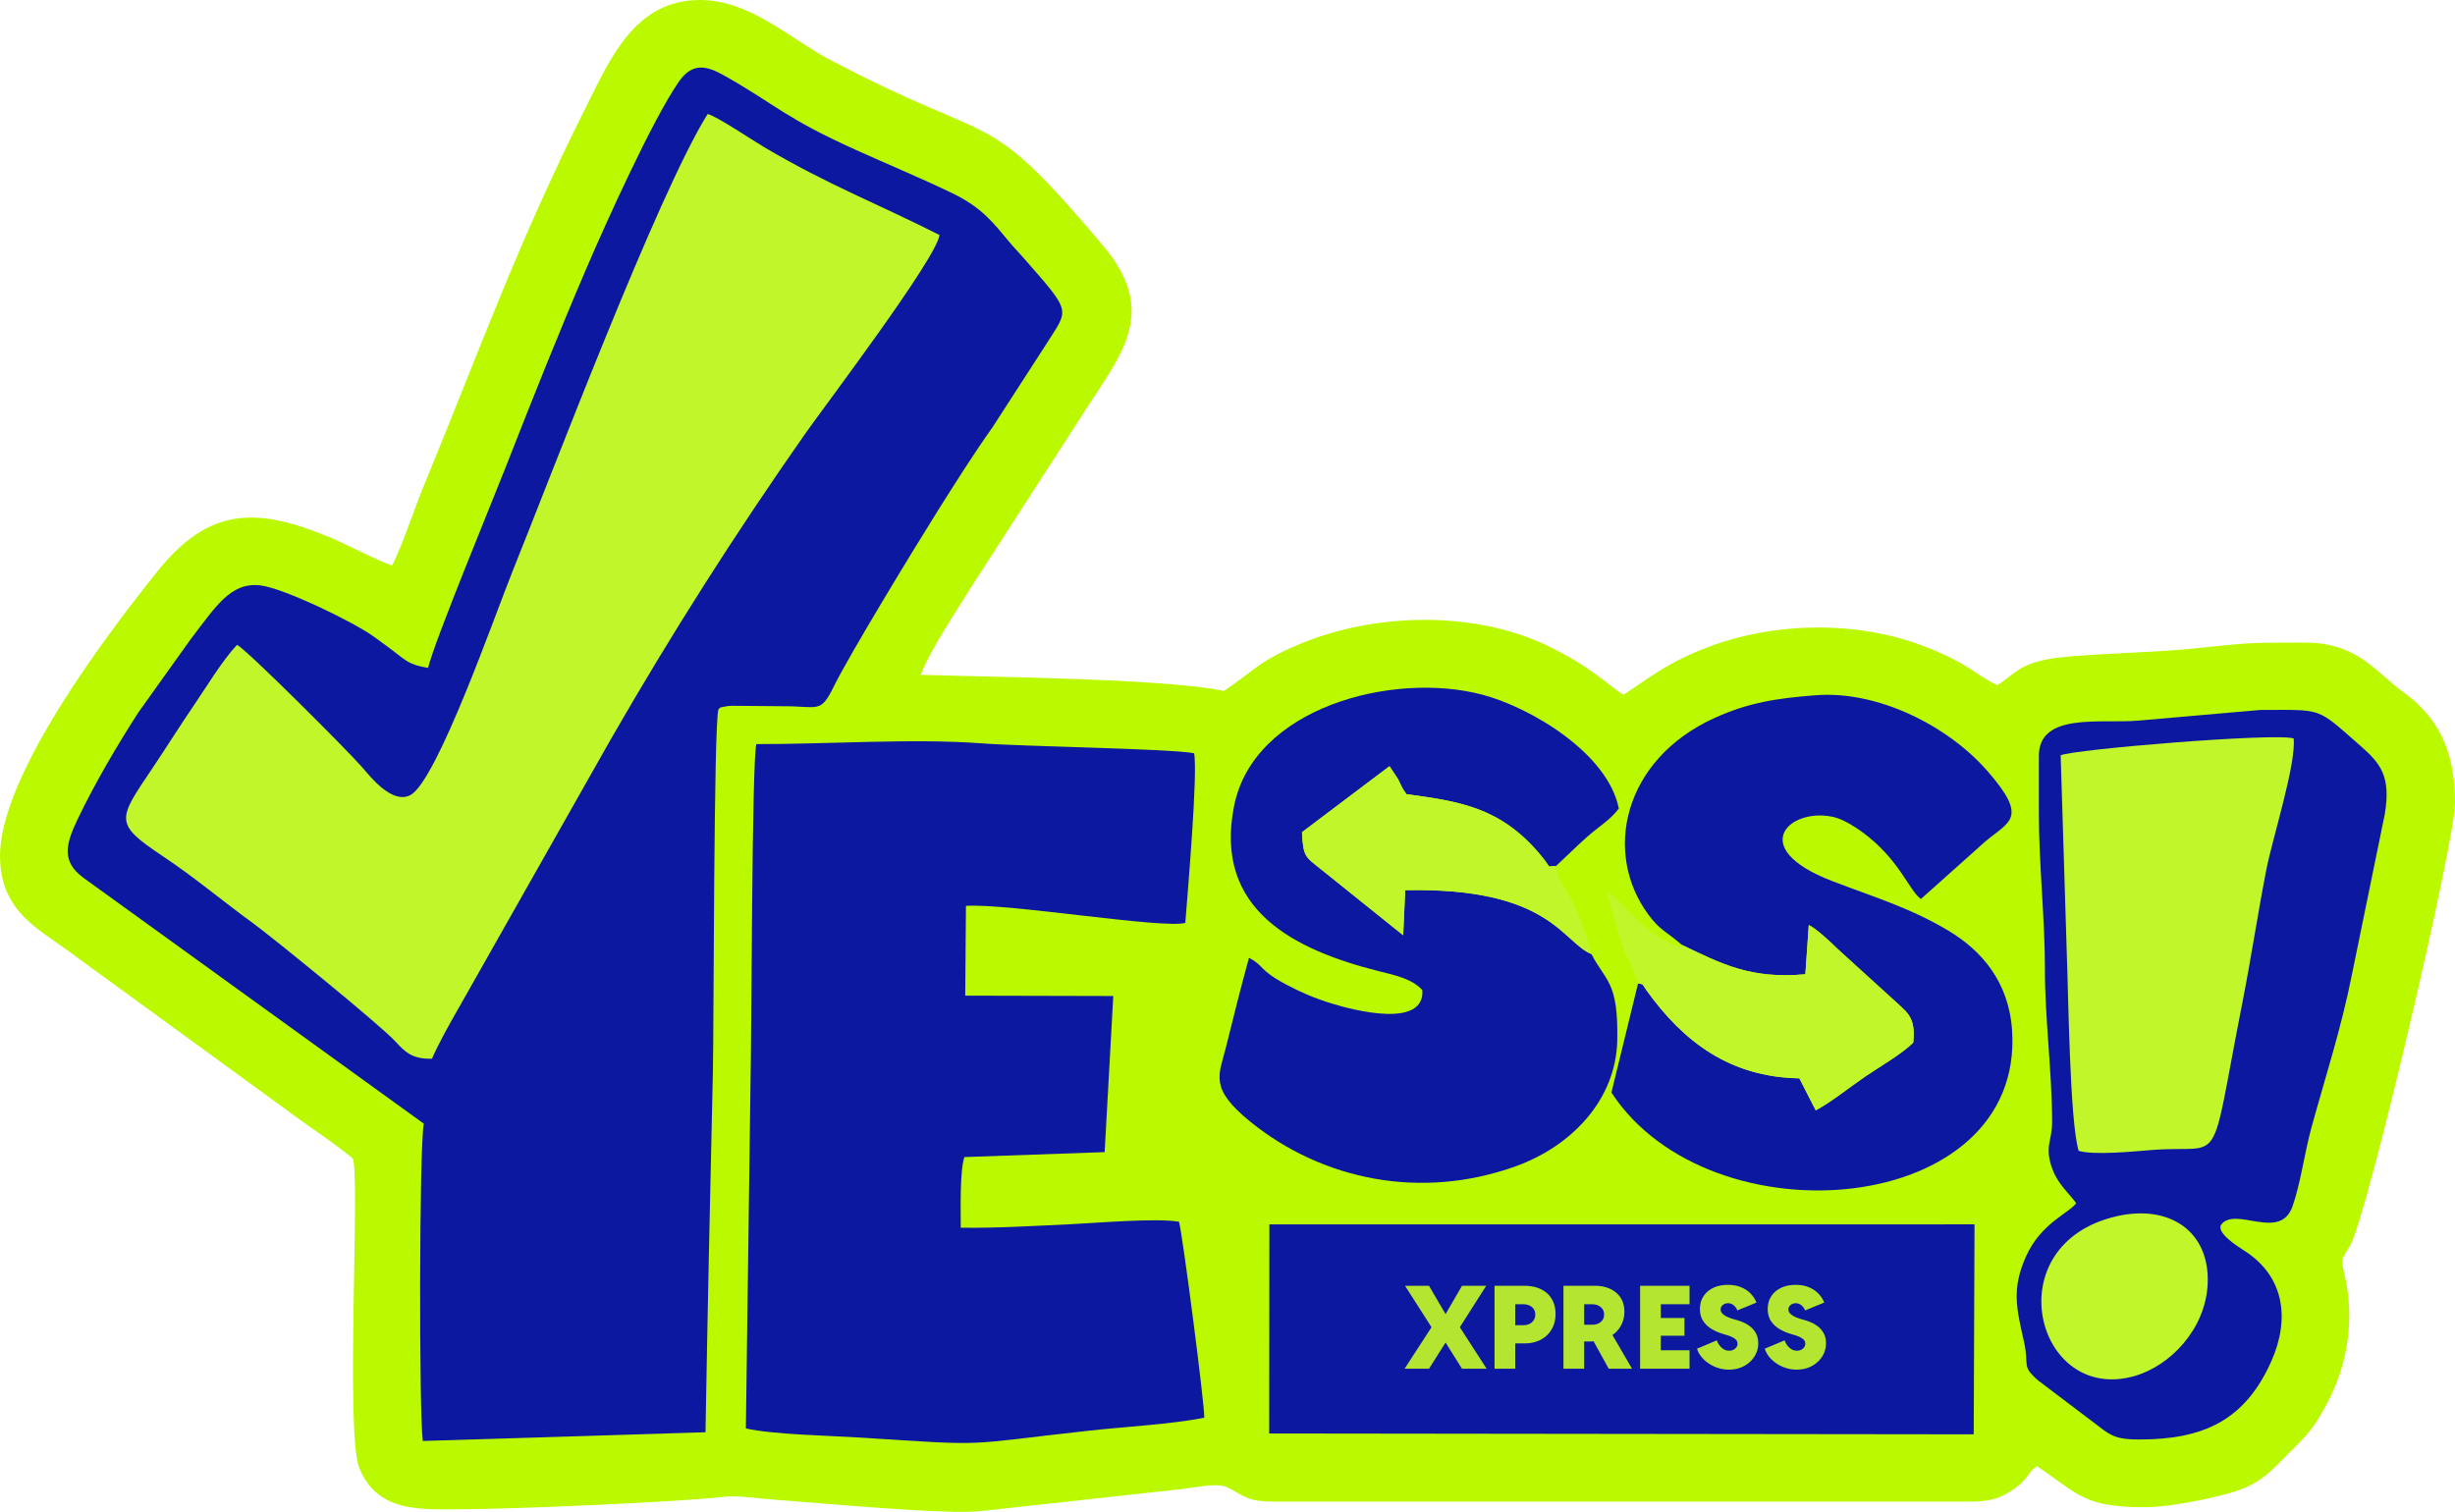 <svg xmlns="http://www.w3.org/2000/svg" xml:space="preserve" width="210.301" height="129.532" fill-rule="evenodd" clip-rule="evenodd" image-rendering="optimizeQuality" shape-rendering="geometricPrecision" text-rendering="geometricPrecision" viewBox="0 0 1429.7 880.6"><path fill="#bbf900" d="M228.44 329.38c-5.67-1.4-27.13-12.5-35.46-16.01-43.03-18.12-70.93-18.4-101.23 19.35C62.25 369.47.01 451.59.01 498.53c0 31.92 21.87 42.19 39.74 55.37l137.43 100.11c9.15 6.46 19.15 13.19 28.22 20.74 4.46 7.7-4.34 159.91 3.77 180.12 10.81 26.93 37.02 24.2 60.65 24.2 27.12 0 126.33-4.15 153.77-7.39 5.53-.65 21.44 1.45 28.54 1.94 25.59 1.78 99.53 8.89 119.45 6.51l115.98-12.71c8.86-.96 21.45-4.12 27.78-.82 10.16 5.29 11.49 8.03 26.44 8.03h405.68c10.4 0 16.55-1.54 23.85-6.32 3.65-2.4 5.03-3.51 7.53-6.26 3.46-3.8 3.22-5.16 7.31-8.05 24.49 16.27 27.1 23.9 62.83 23.9 14.22 0 36.33-4.55 49.29-8.17 18.24-5.1 24.26-12.93 34.1-22.72 11.24-11.17 15.56-15.13 24.26-32.42 11.06-21.96 14.57-48.03 8.68-72.4-2.39-9.9-.91-9.28 3.35-16.71 9.99-17.44 61.05-234.96 61.05-257.6 0-30.17-9.4-49.73-30.16-64.77-15.76-11.42-26.62-28.82-57.1-28.82-39.92 0-30.79.26-69.95 3.93-20.96 1.97-65.1 2.88-79.84 5.72-17.22 3.33-19.26 8.6-29.49 15.17-12.26-5.48-15.52-12.31-43.24-22.89-39.01-14.9-87.04-13.94-125.64.88-23.22 8.91-32.14 16.61-48.71 27.54-7.07-3.55-17.11-15.39-44.53-28.57-42.07-20.22-98.41-19.13-141.23-2.08-27.09 10.78-29.52 16.99-47.15 28.49-32.55-7.24-138.08-8.16-176.47-9.42 5.77-15.09 21.7-38.59 30.47-52.79l64.9-100.6c21.41-33.35 43.62-57.76 10.69-96.73-70.58-83.52-58.9-55.32-159.65-108.49C460.31 22.68 436.75-.03 407.73 0c-37.69.03-52.02 33.51-66.11 61.6-40.43 80.59-61.98 141.67-95.11 222.13-5.94 14.42-11.09 31.18-18.07 45.65"/><path fill="#0d18a0" d="M249.28 389.01c-8.63-1.44-11.36-2.89-17.22-7.51-5.4-4.25-8.57-6.38-14.03-10.44-11.18-8.31-52.63-28.47-66.44-30.09-17.24-2.01-25.79 12.16-40.38 31.13l-30.63 42.88c-11.83 18.32-25.23 40.94-35.55 62.59-6.84 14.36-9.26 24.32 3.6 33.75L246.82 654.5c-2.67 12.85-2.85 167.83-.59 184.82l164.63-5.08c1.17-68.5 2.68-139.74 4.3-210.01.58-25.3.44-203.95 3.27-211.16 2.2-1.62-.33-.62 3.38-1.45 1.72-.39 2.41-.42 4.19-.52l30.76.26c19.81-.01 21.08 4.31 28.71-11.31 9.01-18.44 47.83-82.13 60.35-102.05 10.68-16.98 21.28-33.77 32.17-49.11l31.26-48.36c13.1-20.84 15.27-17.78-12.17-49.18-3.43-3.93-6.54-7.13-9.38-10.52-8.92-10.66-15.66-19.86-33.07-28.27-18.38-8.87-36.84-16.49-55.96-25.13-42.07-19.01-45.48-25.56-76.46-43.18-10.94-6.22-19.05-7.99-26.99 3.51-15.25 22.09-42.14 81.59-53.77 108.7-16.23 37.84-31.65 76.55-46.88 115.47-8.63 22.04-41.29 100.9-45.28 117.09z"/><path fill="#0d18a0" d="M434.36 832.01c15.6 3.6 49.36 4.23 66.9 5.35 76.99 4.94 56.61 4.39 133.42-4.09 20.21-2.23 47.79-3.72 66.62-7.49.63-4.79-12.74-107.95-14.69-114.15-13.43-2.29-47.52.7-62.76 1.42-20.3.95-44.27 2.37-64.35 2.06.03-9.98-.64-32.6 2.1-41.15l81.7-2.89 5.03-90.92-86.22-.21.42-52.29c24.11-1.66 114.62 13.49 127.74 9.9 1.32-16.83 7.43-87.88 5.12-98.79-13.5-2.71-98.77-3.9-123.7-5.78-40.03-3.02-89.82.55-131.19.43-2.73 9.32-2.72 172.66-3.45 198.42L434.37 832z"/><path fill="#c1f72a" d="M138.04 375.61c-8.48 8.98-17.63 24.21-25.02 35.06-8.32 12.19-15.95 24.44-24.35 36.95-20.09 29.92-22.54 31.95 6.23 51.15 18.87 12.59 35.02 26.32 51.87 38.52 11.13 8.06 75.07 60.02 83.7 69.53 5.26 5.79 9.63 10.19 21.09 9.85 4.15-9.53 10.85-21.33 16.43-31.08l87.51-154.62c35.5-61.81 72.68-120.14 113.16-177.96 11.58-16.54 76.69-102.36 78.48-116.11-36.9-18.69-64.37-28.89-102.07-51.15-7.19-4.25-27.16-17.77-32.95-19.36-29.38 46.98-92.11 213.16-113.59 266.27-9.87 24.4-43.94 122.22-59.55 130.46-10.64 5.61-23.54-10.98-27.97-16.11-8.36-9.68-68.19-69.49-72.97-71.39z"/><path fill="#0d18a0" d="M1187.36 440.3v33.71c0 28.45 3.57 62.12 3.53 90.39-.04 28.84 4.15 60.37 4.2 88.9.02 11.64-4.71 14.53.18 27.68 3.38 9.08 9.58 13.91 13.82 19.82-3.81 5.61-20.39 11.51-29.08 30.75-8.65 19.16-5.7 30.33-1.28 50.1 3.15 14.08-1.77 13.78 8.27 22.46l34.89 26.41c7.84 6.29 11.61 7.94 24.02 7.94 37.02 0 61.42-10.94 76.81-45.53 10.96-24.62 7.75-49.48-15.73-64.46-3.64-2.32-16.51-10.38-13.45-15.17 8.52-10.95 34.2 10 41.54-10.64 4.61-12.96 7.05-31.44 11.02-45.89 8.1-29.48 17.38-57.71 23.7-89.7l19.02-92.86c3.68-22.05-2.46-29.56-14.34-39.93-25.93-22.63-21.08-20.76-58.09-20.76l-70.97 6.2c-21.37 1.95-58.06-5.15-58.06 20.57zM739.13 834.96l410.29.49.47-122.3-410.65.03zm187.66-279.25c-17.06-7-24.16-38.95-108.45-37.22l-1.18 26.26-48.77-39.14c-7.74-6.33-9.58-6.29-10.16-20.88l50.96-38.45 4.96 7.47c2.01 4.13 2.22 5.15 4.92 8.82 30.47 4.19 54.24 7.42 77.34 34.54 8.37 9.83 3.26 7.29 9.78 7.3 5.86-5.43 11.58-11.16 17.81-16.73 7.23-6.46 13.44-9.73 18.74-16.73-6.3-32.07-51.08-58.85-79.58-66.35-52.04-13.71-133 7.42-144.47 64.84-12.12 60.67 35.19 83.88 84.48 96.29 8.6 2.17 19.11 4.23 25.15 10.95 1.57 22.37-39.33 12-52.94 7.79-9.67-2.99-17.6-6.38-26-10.83-16.75-8.86-12.81-10.95-22.02-15.74-4.49 16.49-9.23 34.98-13.44 52.19-3.89 15.93-10.11 23.53 14.1 43.16 42.18 34.2 99.52 45.86 154.62 26.09 32.46-11.65 58.52-38.66 59.2-73.52.67-34.41-6.83-34.15-15.06-50.12z"/><path fill="#0d18a0" d="M979.49 550.37c22.54 10.76 39.78 20.1 71.88 17.09l1.99-28.6c3.65 1.35 13.32 10.39 17.06 14.1l33.7 30.64c7.16 6.62 11.57 9.44 10.06 23.72-6.51 6.51-20.48 14.62-27.88 19.67-8.94 6.12-20.08 15.07-28.88 19.76l-9.55-18.66c-40.5-.76-67.45-21.26-88.92-51.14-2.76-3.84-1.4-3.51-5-4.15l-15.51 63.56c57.41 88.17 240.83 72.7 233.3-36.43-1.95-28.23-17.88-46.32-36.93-57.75-22.05-13.22-42.06-19.13-67.65-28.92-51.59-19.76-23.74-43.99 1.77-37.06 5.14 1.4 11.64 5.62 15.01 8.04 22.22 15.95 27.92 34.83 34.76 39.38l37.53-33.53c13.91-11.74 25.32-13.32 1.17-40.99-23.09-26.45-63.83-46.86-99.78-44.15-23.24 1.76-39.55 4.38-59.09 13.24-53.4 24.22-65.22 78.83-38.39 114.78 6.82 9.15 10.35 9.6 19.32 17.39z"/><path fill="#c1f72a" d="m1200.06 439.96 3.56 115.32c.95 23.94 1.69 97.79 6.92 115.06 9.13 2.62 31.2.41 42.55-.5 43.19-3.47 32.97 14.82 52.73-85.47 5.08-25.79 8.97-51.96 14-77.76 3.59-18.38 17.53-61.81 15.91-76.51-11.17-3.36-129.24 6.48-135.67 9.86m-246.1 132.85c3.6.64 2.24.31 5 4.15 21.47 29.88 48.41 50.37 88.92 51.14l9.55 18.66c8.79-4.69 19.93-13.65 28.88-19.76 7.39-5.06 21.37-13.17 27.88-19.67 1.51-14.28-2.9-17.1-10.06-23.72l-33.7-30.64c-3.74-3.71-13.42-12.75-17.06-14.1l-1.99 28.6c-32.1 3.01-49.34-6.33-71.88-17.09-.5.29-.05 1.94-5.54-.38-17.68-7.49-28.25-24.29-38.21-30.77 2.93 9.83 4.74 17.92 7.8 27.66 2.99 9.5 7.49 16.88 10.42 25.93zm-27.17-17.1c-2.51-9.51-5.7-19.53-9.32-27.39-4.02-8.71-10.79-15.86-11.27-23.91-6.52-.01-1.41 2.53-9.78-7.3-23.1-27.12-46.87-30.35-77.34-34.54-2.7-3.66-2.91-4.69-4.92-8.82l-4.96-7.47-50.96 38.45c.58 14.59 2.42 14.55 10.16 20.88l48.77 39.14 1.18-26.26c84.29-1.73 91.39 30.21 108.45 37.22zm305.9 152.71c-70.77 16.17-47.4 108.97 9.84 93.23 21.2-5.83 41.72-27.28 43.11-53.38 1.64-30.8-21.95-46.94-52.95-39.86z"/><path fill="#b3e531" fill-rule="nonzero" d="m851.42 797.24-9.5-15.15h-.27l-8.07-9.04v-.13l-15.34-23.99h13.96l9.58 16.38h.26l8.2 7.74v.13l15.53 24.06h-14.36zm-33.44 0 15.6-24.06v-.13l8.07-7.74h.27l9.5-16.38h14.1l-15.27 23.99v.13l-8.2 9.04h-.26l-9.58 15.15h-14.22zm62.15-14.74v-10.63h7.08c1.4 0 2.62-.27 3.64-.81 1.03-.55 1.82-1.29 2.39-2.22s.85-1.97.85-3.12c0-1.83-.65-3.3-1.96-4.4-1.32-1.1-3.09-1.63-5.32-1.63h-6.69v-10.76h7.41c3.85 0 7.15.67 9.89 2.01s4.84 3.25 6.29 5.71c1.45 2.45 2.18 5.35 2.18 8.66 0 3.44-.76 6.45-2.28 9.02-1.51 2.58-3.64 4.59-6.35 6.02-2.72 1.43-5.88 2.15-9.46 2.15h-7.68zm-9.77 14.75v-48.32h12.06v48.32zm48.8-15.87v-9.77h8.12c1.35 0 2.55-.26 3.59-.75 1.04-.5 1.84-1.2 2.43-2.08.58-.89.87-1.91.87-3.07 0-1.83-.67-3.3-2.02-4.4-1.34-1.1-3.09-1.63-5.26-1.63h-7.73v-10.76h9.64c3.23 0 6.14.57 8.74 1.73 2.58 1.15 4.64 2.86 6.17 5.12 1.51 2.25 2.27 5.01 2.27 8.29 0 3.26-.81 6.19-2.43 8.81-1.61 2.61-3.95 4.68-6.99 6.21-3.06 1.53-6.7 2.29-10.97 2.29h-6.42zm-8.66 15.87v-48.32h12.06v48.32zm26.37 0-9.7-17.57 8.91-7.15 14.37 24.72h-13.57zm18.27-.01v-48.32h28.8v10.76h-16.73v7.99h13.77v10.36h-13.77v8.46h16.73v10.75zm51.75.53c-2.82 0-5.52-.54-8.09-1.62-2.56-1.08-4.78-2.55-6.65-4.4s-3.17-3.91-3.88-6.18l11.54-4.86c.35.99.85 1.94 1.52 2.85a8.7 8.7 0 0 0 2.44 2.28c.96.61 2.05.9 3.25.9.9 0 1.71-.18 2.45-.55q1.095-.57 1.74-1.47c.44-.62.66-1.29.66-2.04 0-.94-.31-1.72-.95-2.36-.64-.63-1.43-1.16-2.39-1.6s-1.97-.82-3.03-1.12-2.01-.6-2.86-.88c-2.15-.68-4.19-1.61-6.12-2.8-1.94-1.2-3.5-2.73-4.72-4.6-1.21-1.87-1.81-4.16-1.81-6.89q0-4.11 1.98-7.26c1.32-2.12 3.2-3.77 5.64-4.97 2.44-1.21 5.32-1.8 8.64-1.8 2.86 0 5.39.45 7.61 1.34 2.2.9 4.06 2.11 5.58 3.67 1.52 1.55 2.67 3.31 3.46 5.28l-11.15 4.59c-.21-.64-.58-1.27-1.08-1.92a6.4 6.4 0 0 0-1.86-1.62c-.75-.43-1.58-.65-2.5-.65-1.14 0-2.14.35-2.99 1.03-.85.69-1.28 1.54-1.28 2.57 0 .98.39 1.83 1.16 2.56.77.71 1.72 1.33 2.85 1.83 1.12.5 2.24.91 3.32 1.23 1.1.31 1.95.56 2.56.73.94.27 2.07.68 3.4 1.26 1.34.58 2.66 1.38 3.97 2.39 1.31 1.02 2.41 2.32 3.28 3.88.87 1.58 1.32 3.5 1.34 5.78.02 2.8-.69 5.36-2.16 7.7s-3.48 4.21-6.06 5.61c-2.56 1.4-5.52 2.1-8.83 2.1zm39.47 0c-2.82 0-5.52-.54-8.09-1.62-2.56-1.08-4.78-2.55-6.65-4.4s-3.17-3.91-3.88-6.18l11.54-4.86c.35.99.85 1.94 1.52 2.85a8.7 8.7 0 0 0 2.44 2.28c.96.61 2.05.9 3.25.9.9 0 1.71-.18 2.45-.55q1.095-.57 1.74-1.47c.44-.62.66-1.29.66-2.04 0-.94-.31-1.72-.95-2.36-.64-.63-1.43-1.16-2.39-1.6s-1.97-.82-3.03-1.12-2.01-.6-2.86-.88c-2.15-.68-4.19-1.61-6.12-2.8-1.94-1.2-3.5-2.73-4.72-4.6-1.21-1.87-1.81-4.16-1.81-6.89q0-4.11 1.98-7.26c1.32-2.12 3.2-3.77 5.64-4.97 2.44-1.21 5.32-1.8 8.64-1.8 2.86 0 5.39.45 7.61 1.34 2.2.9 4.06 2.11 5.58 3.67 1.52 1.55 2.67 3.31 3.46 5.28l-11.15 4.59c-.21-.64-.58-1.27-1.08-1.92a6.4 6.4 0 0 0-1.86-1.62c-.75-.43-1.58-.65-2.5-.65-1.14 0-2.14.35-2.99 1.03-.85.69-1.28 1.54-1.28 2.57 0 .98.39 1.83 1.16 2.56.77.71 1.72 1.33 2.85 1.83 1.12.5 2.24.91 3.32 1.23 1.1.31 1.95.56 2.56.73.94.27 2.07.68 3.4 1.26 1.34.58 2.66 1.38 3.97 2.39 1.31 1.02 2.41 2.32 3.28 3.88.87 1.58 1.32 3.5 1.34 5.78.02 2.8-.69 5.36-2.16 7.7s-3.48 4.21-6.06 5.61c-2.56 1.4-5.52 2.1-8.83 2.1z"/></svg>